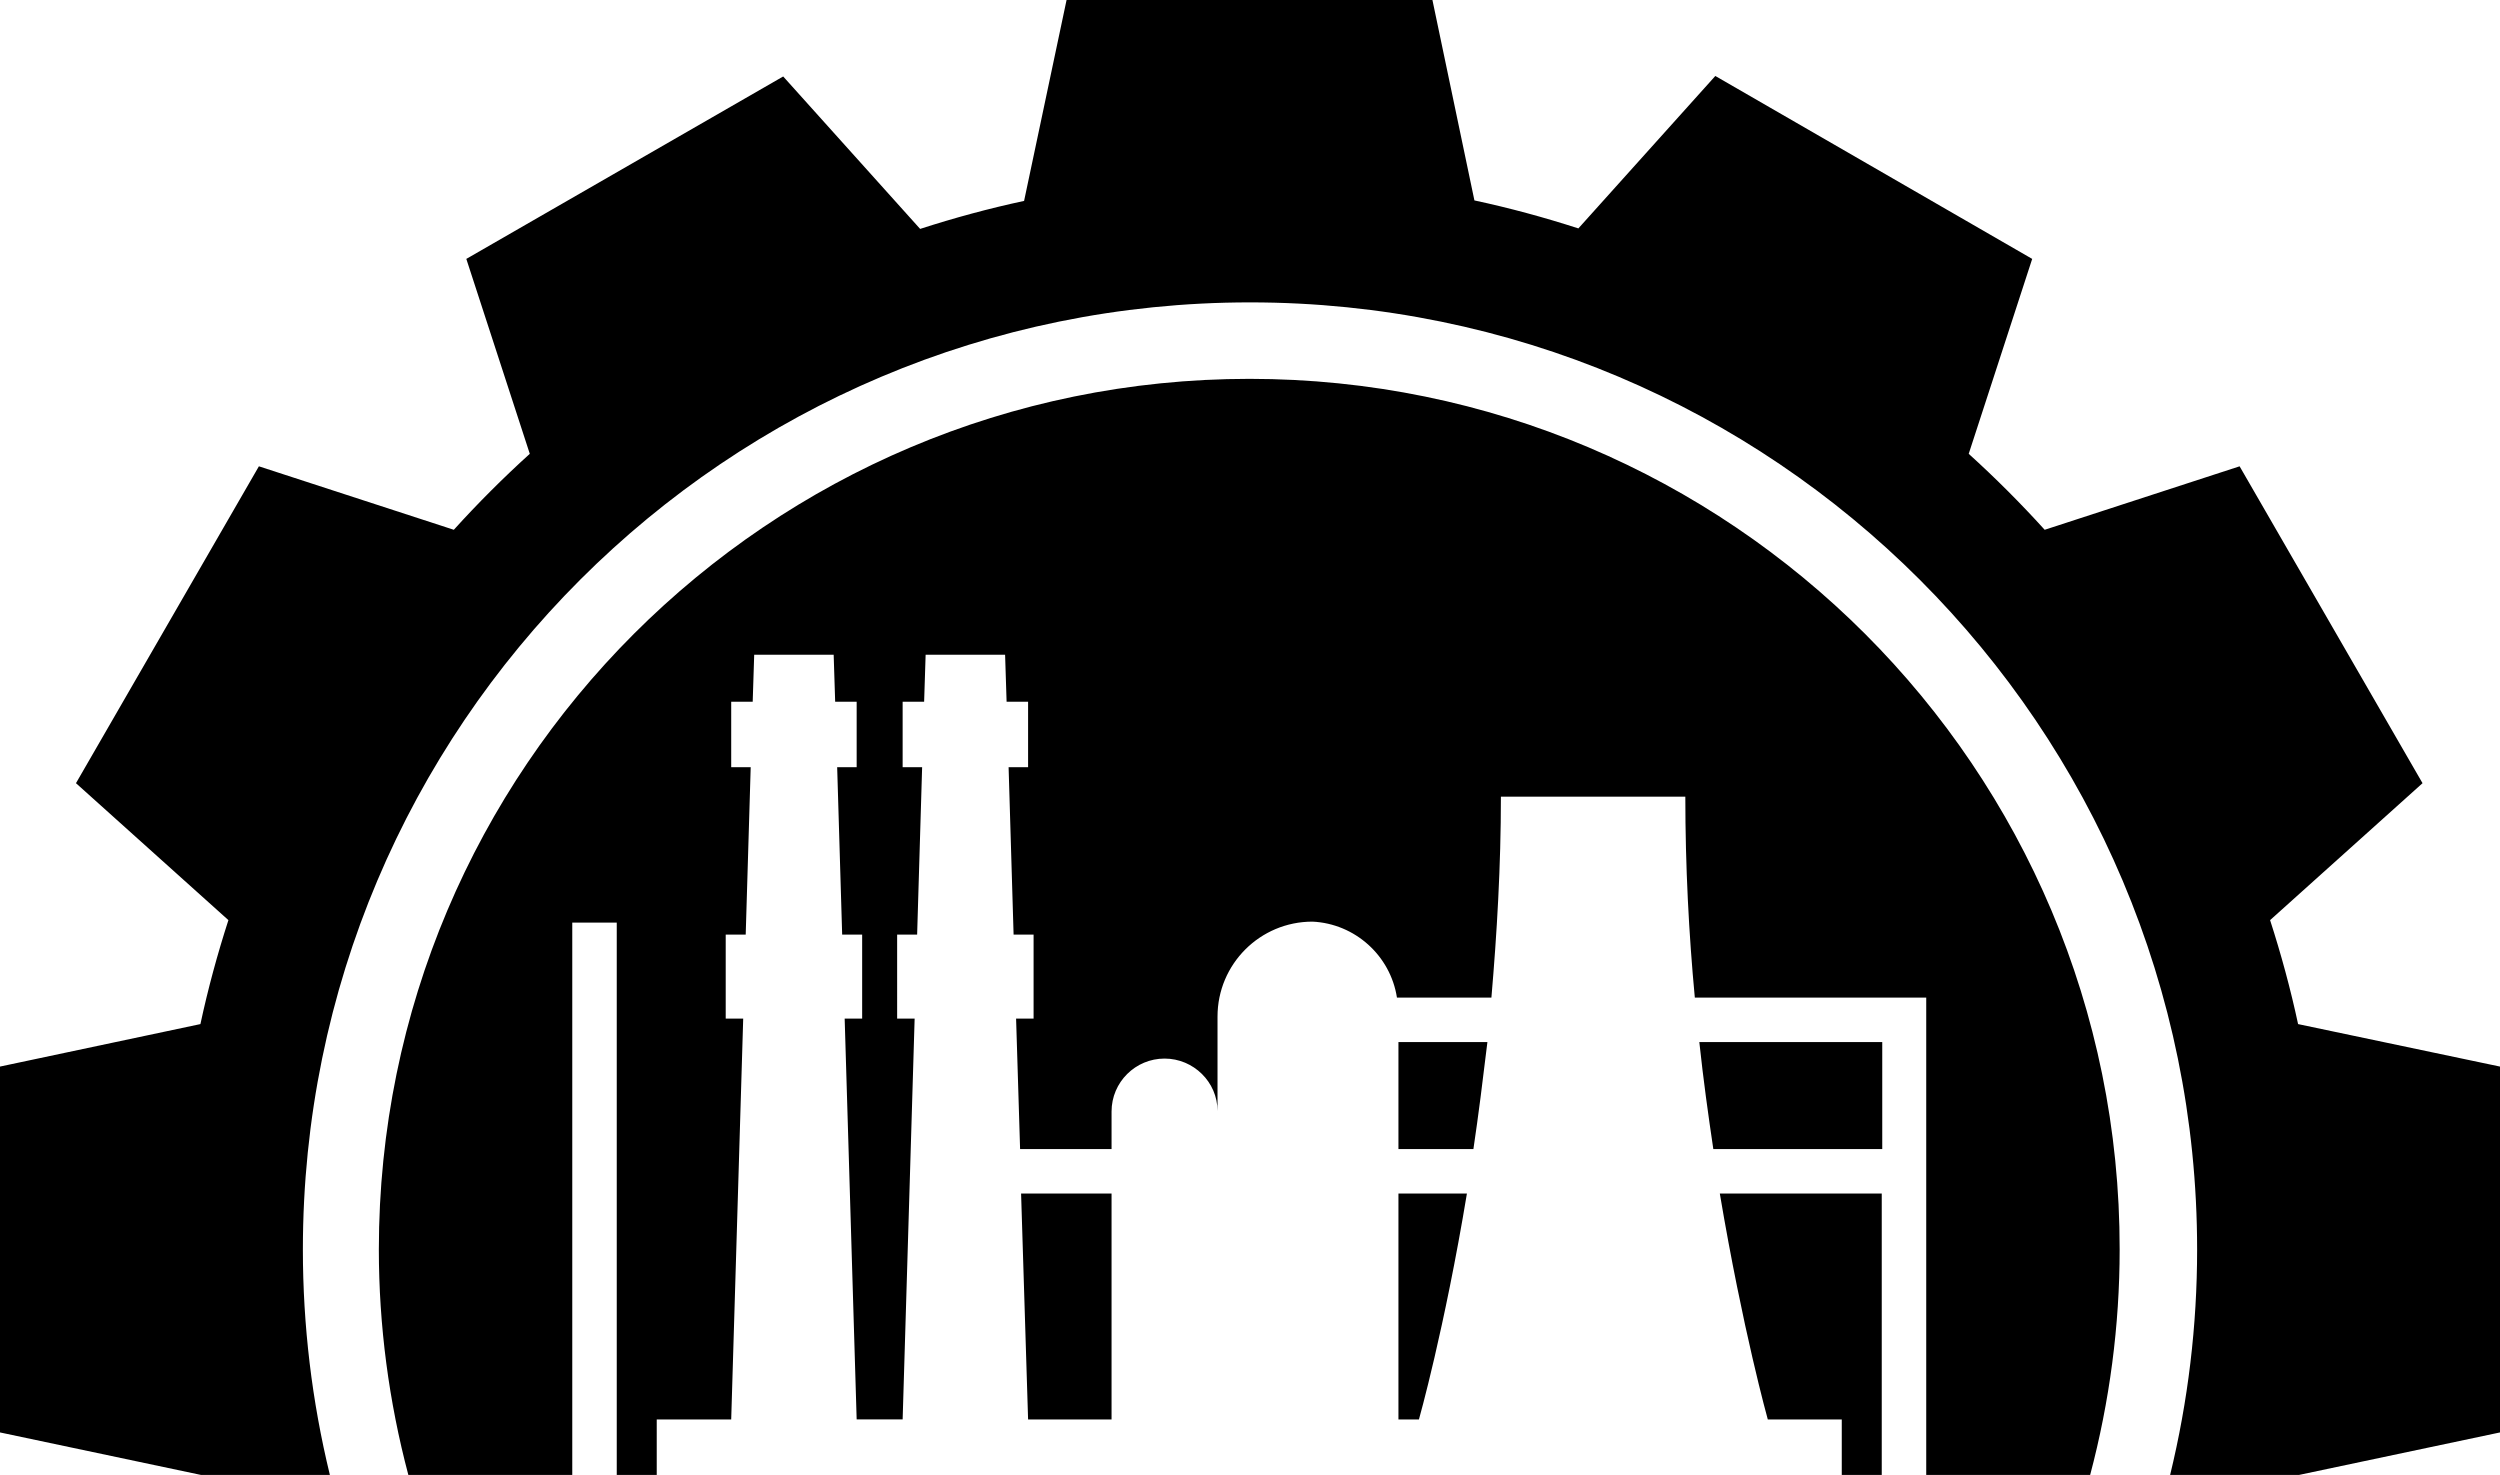 <?xml version="1.0" encoding="UTF-8"?><svg xmlns="http://www.w3.org/2000/svg" xmlns:xlink="http://www.w3.org/1999/xlink" height="295.1" preserveAspectRatio="xMidYMid meet" version="1.0" viewBox="0.0 0.0 500.2 295.1" width="500.2" zoomAndPan="magnify"><g><g id="change1_1"><path d="M279.8,229.9h15c1-6.7,1.9-13.9,2.8-21.4h-17.8V229.9z M205.7,284h16.7v-45.2h-18.1L205.7,284z M279.8,284 h4.1c0,0,5.1-18,9.6-45.2h-13.7V284z M353.7,284h14.8v11.1h8v-56.3h-32.4C348.7,266.1,353.7,284,353.7,284z M342.8,229.9h33.8 v-21.4H340C340.8,216,341.8,223.2,342.8,229.9z M459.8,204.9c-1.5-7-3.4-14-5.6-20.8l30.5-27.4l-36.6-63.4l-39,12.7 c-4.8-5.3-9.9-10.4-15.2-15.2l12.7-39l-63.4-36.6l-27.4,30.5c-6.8-2.2-13.8-4.1-20.8-5.6L286.6,0h-73.2l-8.5,40.2 c-7,1.5-14,3.4-20.8,5.6l-27.4-30.5L93.3,51.8l12.7,39c-5.3,4.8-10.4,9.9-15.2,15.2l-39-12.7l-36.6,63.4l30.5,27.4 c-2.2,6.8-4.1,13.8-5.6,20.8L0,213.4v73.2l40.2,8.5h25.8c-3.6-14.8-5.4-29.9-5.4-45.1c0-104.7,84.8-189.5,189.5-189.5 c104.7,0,189.5,84.8,189.5,189.5c0,15.2-1.8,30.3-5.4,45.1h25.8l40.2-8.5v-73.2L459.8,204.9z M250,75.8L250,75.8 c-96.2,0-174.2,78-174.2,174.2c0,0,0,0,0,0c0,15.2,2,30.4,5.9,45.1h32.8V184.6h8.9v110.5h8V284h14.9l2.4-80.2h-3.5V187h4l1-33.5 h-3.9v-13.1h4.3l0.3-9.4h15.9l0.3,9.4h4.3v13.1h-3.9l1,33.5h4v16.8h-3.5l2.4,80.2h9.2l2.4-80.2h-3.5V187h4l1-33.5h-3.9v-13.1h4.3 l0.3-9.4h15.9l0.3,9.4h4.3v13.1h-3.9l1,33.5h4v16.8h-3.5l0.8,26.1h18.3v-7.5c0-5.9,4.8-10.6,10.6-10.6c0,0,0,0,0,0h0 c5.8,0,10.6,4.7,10.6,10.5v-18.9c0-10.5,8.5-19,19-19h0c8.5,0.4,15.6,6.8,16.9,15.2h18.9c1.1-12.8,1.9-26.3,1.9-40.2h36.9 c0,13.9,0.7,27.5,1.9,40.2h46.3v95.5h32.8c3.9-14.7,5.9-29.9,5.9-45.1C424.2,153.8,346.2,75.8,250,75.8z" fill="inherit"/></g></g></svg>
